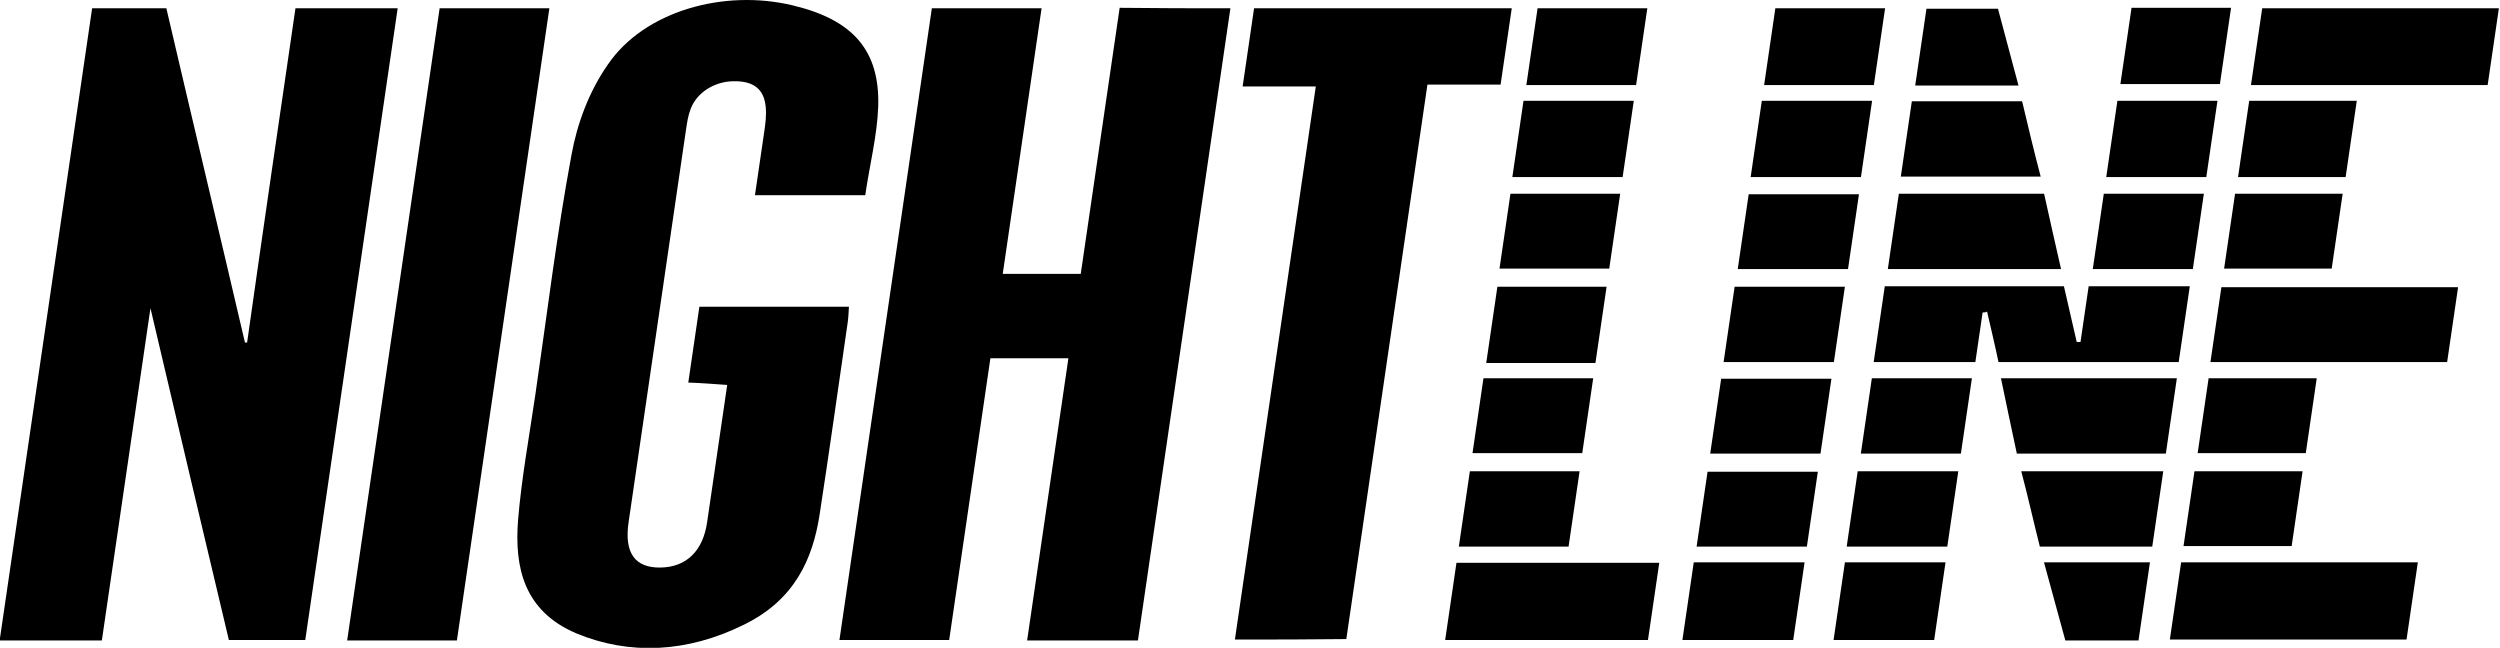 <?xml version="1.0" encoding="UTF-8" standalone="no"?>
<!-- Created with Inkscape (http://www.inkscape.org/) -->

<svg
   version="1.1"
   id="svg212"
   width="437.312"
   height="113.318"
   viewBox="0 0 437.312 113.318"
   sodipodi:docname="Nightline 2025.svg"
   inkscape:version="1.2.2 (b0a8486541, 2022-12-01)"
   xmlns:inkscape="http://www.inkscape.org/namespaces/inkscape"
   xmlns:sodipodi="http://sodipodi.sourceforge.net/DTD/sodipodi-0.dtd"
   xmlns="http://www.w3.org/2000/svg"
   xmlns:svg="http://www.w3.org/2000/svg">
  <defs
     id="defs216" />
  <sodipodi:namedview
     id="namedview214"
     pagecolor="#ffffff"
     bordercolor="#000000"
     borderopacity="0.25"
     inkscape:showpageshadow="2"
     inkscape:pageopacity="0.0"
     inkscape:pagecheckerboard="0"
     inkscape:deskcolor="#d1d1d1"
     showgrid="false"
     inkscape:zoom="0.58870791"
     inkscape:cx="90.876986"
     inkscape:cy="74.739951"
     inkscape:window-width="1366"
     inkscape:window-height="683"
     inkscape:window-x="0"
     inkscape:window-y="0"
     inkscape:window-maximized="1"
     inkscape:current-layer="g218" />
  <g
     inkscape:groupmode="layer"
     inkscape:label="Image"
     id="g218">
    <g
       id="g80"
       transform="matrix(0.941,0,-0.122,0.834,4.62,-4.888)">
      <path
         d="m 51,7.6 c 6.8,0 12.8,0 19,0 0,44.2 0,88.2 0,132.5 -4.5,0 -8.9,0 -14.2,0 -7.7,-22.6 -15.5,-45.6 -23.6,-69.6 0,23.7 0,46.6 0,69.7 -6.7,0 -12.7,0 -19,0 0,-44.2 0,-88.2 0,-132.6 4.4,0 8.7,0 13.8,0 7.8,23.2 15.8,46.6 23.7,70.1 0.1,0 0.3,0 0.4,0 C 51,54.4 51,31.1 51,7.6 Z"
         id="path2" />
      <path
         d="m 224.8,7.6 c 0,44.3 0,88.3 0,132.6 -6.9,0 -13.5,0 -20.6,0 0,-19.8 0,-39.3 0,-59.2 -5,0 -9.5,0 -14.5,0 0,19.7 0,39.3 0,59.1 -7,0 -13.5,0 -20.4,0 0,-44.1 0,-88.1 0,-132.5 6.6,0 13.3,0 20.4,0 0,18.6 0,37 0,55.7 5,0 9.5,0 14.5,0 0,-18.7 0,-37.2 0,-55.8 7.1,0.1 13.8,0.1 20.6,0.1 z"
         id="path4" />
      <path
         d="m 162,46.8 c -6.9,0 -13.4,0 -20.5,0 0,-4.5 0,-8.8 0,-13 0,-1.8 0,-3.7 -0.4,-5.5 -0.8,-3.8 -3,-5.5 -6.8,-5.4 -3.5,0.1 -6.4,2.4 -7.1,5.8 -0.3,1.4 -0.3,2.9 -0.3,4.4 0,27.4 0,54.9 0,82.3 0,6.4 2.4,9.6 7.2,9.5 4.8,-0.1 7.4,-3.5 7.4,-9.5 0,-9.5 0,-19 0,-28.8 -2.6,-0.2 -4.8,-0.4 -7.3,-0.5 0,-5.3 0,-10.5 0,-15.9 9.3,0 18.4,0 27.8,0 0.1,1.2 0.2,2.3 0.2,3.4 0,13.5 0.1,27 0,40.4 -0.1,9.1 -2.3,17.7 -11.1,22.9 -9.8,5.9 -20.5,6.4 -30.9,1.8 -10.4,-4.7 -13.3,-13.9 -13.9,-23.7 -0.5,-8.7 -0.2,-17.5 -0.2,-26.3 0,-16.8 -0.4,-33.6 0.2,-50.4 0.2,-6.4 1.5,-13.2 4.3,-18.9 5.3,-11.2 19.5,-15.9 32.8,-12.4 11.5,3 17.4,9.4 18.6,21.2 0.6,6.1 0,12.1 0,18.6 z"
         id="path6" />
      <path
         d="m 242.8,140 c 0,-38.6 0,-77.1 0,-116 -4.7,0 -9,0 -13.6,0 0,-5.6 0,-10.8 0,-16.4 15.8,0 31.7,0 47.9,0 0,5.2 0,10.4 0,16 -4.3,0 -8.8,0 -13.6,0 0,38.9 0,77.5 0,116.3 -7,0.1 -13.6,0.1 -20.7,0.1 z"
         id="path8" />
      <path
         d="m 77.8,7.6 c 6.9,0 13.6,0 20.4,0 0,44.2 0,88.3 0,132.6 -6.8,0 -13.5,0 -20.4,0 0,-44.2 0,-88.2 0,-132.6 z"
         id="path10" />
      <path
         d="m 372.9,71.4 c 0,3.4 0,6.8 0,10.4 -6.5,0 -12.6,0 -18.9,0 0,-5.4 0,-10.5 0,-15.9 11.1,0 22,0 33.3,0 1.3,3.9 2.6,7.8 3.9,11.7 0.2,0 0.5,0 0.7,0 0,-3.8 0,-7.6 0,-11.7 6.5,0 12.5,0 18.8,0 0,5.2 0,10.4 0,15.9 -11.1,0 -22.1,0 -33.5,0 -1.1,-3.5 -2.3,-7 -3.5,-10.6 -0.2,0.2 -0.5,0.2 -0.8,0.2 z"
         id="path12" />
      <path
         d="m 416.6,140 c 0,-5.5 0,-10.7 0,-16.2 14.7,0 29.2,0 44,0 0,5.4 0,10.7 0,16.2 -14.5,0 -29,0 -44,0 z"
         id="path14" />
      <path
         d="m 416.6,23.7 c 0,-5.5 0,-10.7 0,-16.1 14.8,0 29.3,0 44,0 0,5.4 0,10.7 0,16.1 -14.6,0 -29.1,0 -44,0 z"
         id="path16" />
      <path
         d="m 416.6,81.8 c 0,-5.3 0,-10.4 0,-15.7 14.6,0 29.2,0 44,0 0,5.1 0,10.3 0,15.7 -14.5,0 -29.1,0 -44,0 z"
         id="path18" />
      <path
         d="m 281.9,140.1 c 0,-5.4 0,-10.7 0,-16.2 12.5,0 24.9,0 37.7,0 0,5.3 0,10.7 0,16.2 -12.6,0 -25,0 -37.7,0 z"
         id="path20" />
      <path
         d="m 386.3,62.3 c -10.9,0 -21.4,0 -32.2,0 0,-5.3 0,-10.4 0,-15.8 8.9,0 17.6,0 27,0 1.6,5 3.4,10.3 5.2,15.8 z"
         id="path22" />
      <path
         d="m 410.8,101 c -9.3,0 -18.4,0 -27.7,0 -1.7,-5.3 -3.3,-10.4 -5,-15.8 11.2,0 21.8,0 32.7,0 0,5.3 0,10.3 0,15.8 z"
         id="path24" />
      <path
         d="m 384.4,104.7 c 9.3,0 17.7,0 26.4,0 0,5.3 0,10.4 0,15.8 -6.8,0 -13.6,0 -20.9,0 -1.8,-5.1 -3.5,-10.3 -5.5,-15.8 z"
         id="path26" />
      <path
         d="m 354,42.9 c 0,-5.3 0,-10.5 0,-15.8 6.8,0 13.4,0 20.5,0 1.7,5 3.5,10.3 5.5,15.8 -8.8,0 -17.1,0 -26,0 z"
         id="path28" />
      <path
         d="m 326,123.8 c 7.1,0 13.7,0 20.6,0 0,5.5 0,10.7 0,16.3 -6.9,0 -13.6,0 -20.6,0 0,-5.4 0,-10.7 0,-16.3 z"
         id="path30" />
      <path
         d="m 346.5,23.7 c -6.8,0 -13.5,0 -20.4,0 0,-5.4 0,-10.6 0,-16.1 6.8,0 13.4,0 20.4,0 0,5.2 0,10.4 0,16.1 z"
         id="path32" />
      <path
         d="m 346.6,27 c 0,5.5 0,10.6 0,16 -6.9,0 -13.5,0 -20.5,0 0,-5.3 0,-10.5 0,-16 6.8,0 13.5,0 20.5,0 z"
         id="path34" />
      <path
         d="m 346.6,120.5 c -6.9,0 -13.5,0 -20.5,0 0,-5.2 0,-10.3 0,-15.7 6.8,0 13.5,0 20.5,0 0,5.2 0,10.3 0,15.7 z"
         id="path36" />
      <path
         d="m 346.7,46.6 c 0,5.4 0,10.4 0,15.7 -6.9,0 -13.5,0 -20.5,0 0,-5.1 0,-10.2 0,-15.7 6.7,0 13.4,0 20.5,0 z"
         id="path38" />
      <path
         d="m 326.1,81.8 c 0,-5.4 0,-10.5 0,-15.8 6.9,0 13.6,0 20.5,0 0,5.3 0,10.4 0,15.8 -6.7,0 -13.4,0 -20.5,0 z"
         id="path40" />
      <path
         d="m 281.9,7.6 c 6.9,0 13.6,0 20.4,0 0,5.4 0,10.7 0,16.1 -6.8,0 -13.5,0 -20.4,0 0,-5.3 0,-10.6 0,-16.1 z"
         id="path42" />
      <path
         d="m 302.3,43 c -6.9,0 -13.5,0 -20.5,0 0,-5.4 0,-10.6 0,-16 6.9,0 13.6,0 20.5,0 0,5.3 0,10.4 0,16 z"
         id="path44" />
      <path
         d="m 281.9,62.2 c 0,-5.3 0,-10.4 0,-15.7 6.9,0 13.6,0 20.4,0 0,5.3 0,10.4 0,15.7 -6.8,0 -13.5,0 -20.4,0 z"
         id="path46" />
      <path
         d="m 281.9,104.7 c 6.9,0 13.6,0 20.4,0 0,5.3 0,10.4 0,15.8 -6.8,0 -13.5,0 -20.4,0 0,-5.2 0,-10.3 0,-15.8 z"
         id="path48" />
      <path
         d="m 302.3,82 c -6.9,0 -13.4,0 -20.3,0 0,-5.3 0,-10.5 0,-16 6.8,0 13.4,0 20.3,0 0,5.3 0,10.4 0,16 z"
         id="path50" />
      <path
         d="m 416.7,27 c 6.8,0 13.3,0 20,0 0,5.4 0,10.6 0,16 -6.8,0 -13.3,0 -20,0 0,-5.4 0,-10.6 0,-16 z"
         id="path52" />
      <path
         d="m 416.6,62.2 c 0,-5.3 0,-10.4 0,-15.7 6.7,0 13.2,0 20,0 0,5.2 0,10.3 0,15.7 -6.5,0 -13,0 -20,0 z"
         id="path54" />
      <path
         d="m 416.6,120.4 c 0,-5.3 0,-10.4 0,-15.7 6.7,0 13.3,0 20.1,0 0,5.2 0,10.3 0,15.7 -6.7,0 -13.3,0 -20.1,0 z"
         id="path56" />
      <path
         d="m 346.6,101 c -6.9,0 -13.5,0 -20.5,0 0,-5.2 0,-10.3 0,-15.7 6.7,0 13.5,0 20.5,0 0,5.2 0,10.3 0,15.7 z"
         id="path58" />
      <path
         d="m 436.8,85.2 c 0,5.3 0,10.3 0,15.7 -6.7,0 -13.3,0 -20.1,0 0,-5.2 0,-10.3 0,-15.7 6.6,0 13.1,0 20.1,0 z"
         id="path60" />
      <path
         d="m 281.9,100.9 c 0,-5.3 0,-10.4 0,-15.7 6.9,0 13.5,0 20.4,0 0,5.2 0,10.3 0,15.7 -6.6,0 -13.3,0 -20.4,0 z"
         id="path62" />
      <path
         d="m 372.8,123.8 c 0,5.5 0,10.7 0,16.3 -6.2,0 -12.3,0 -18.7,0 0,-5.4 0,-10.8 0,-16.3 6.3,0 12.4,0 18.7,0 z"
         id="path64" />
      <path
         d="m 392.3,7.5 c 6.1,0 12.2,0 18.5,0 0,5.2 0,10.4 0,16 -6,0 -12.1,0 -18.5,0 0,-5 0,-10.3 0,-16 z"
         id="path66" />
      <path
         d="m 392.2,27 c 6.3,0 12.3,0 18.6,0 0,5.3 0,10.5 0,16 -6.2,0 -12.3,0 -18.6,0 0,-5.4 0,-10.5 0,-16 z"
         id="path68" />
      <path
         d="m 392.2,46.5 c 6.4,0 12.4,0 18.6,0 0,5.3 0,10.4 0,15.8 -6.2,0 -12.3,0 -18.6,0 0,-5.3 0,-10.4 0,-15.8 z"
         id="path70" />
      <path
         d="m 372.7,120.5 c -6.4,0 -12.4,0 -18.7,0 0,-5.3 0,-10.4 0,-15.8 6.2,0 12.3,0 18.7,0 0,5.3 0,10.4 0,15.8 z"
         id="path72" />
      <path
         d="m 372.7,101 c -6.4,0 -12.4,0 -18.6,0 0,-5.3 0,-10.4 0,-15.8 6.2,0 12.3,0 18.6,0 0,5.3 0,10.4 0,15.8 z"
         id="path74" />
      <path
         d="m 410.8,140.2 c -4.6,0 -8.9,0 -13.6,0 -2,-5.4 -4,-10.8 -6.1,-16.4 6.8,0 13.2,0 19.7,0 0,5.5 0,10.8 0,16.4 z"
         id="path76" />
      <path
         d="m 373.4,23.8 c -6.8,0 -12.9,0 -19.2,0 0,-5.3 0,-10.6 0,-16.1 4.1,0 8.4,0 13.3,0 1.8,5 3.8,10.3 5.9,16.1 z"
         id="path78" />
    </g>
  </g>
</svg>
